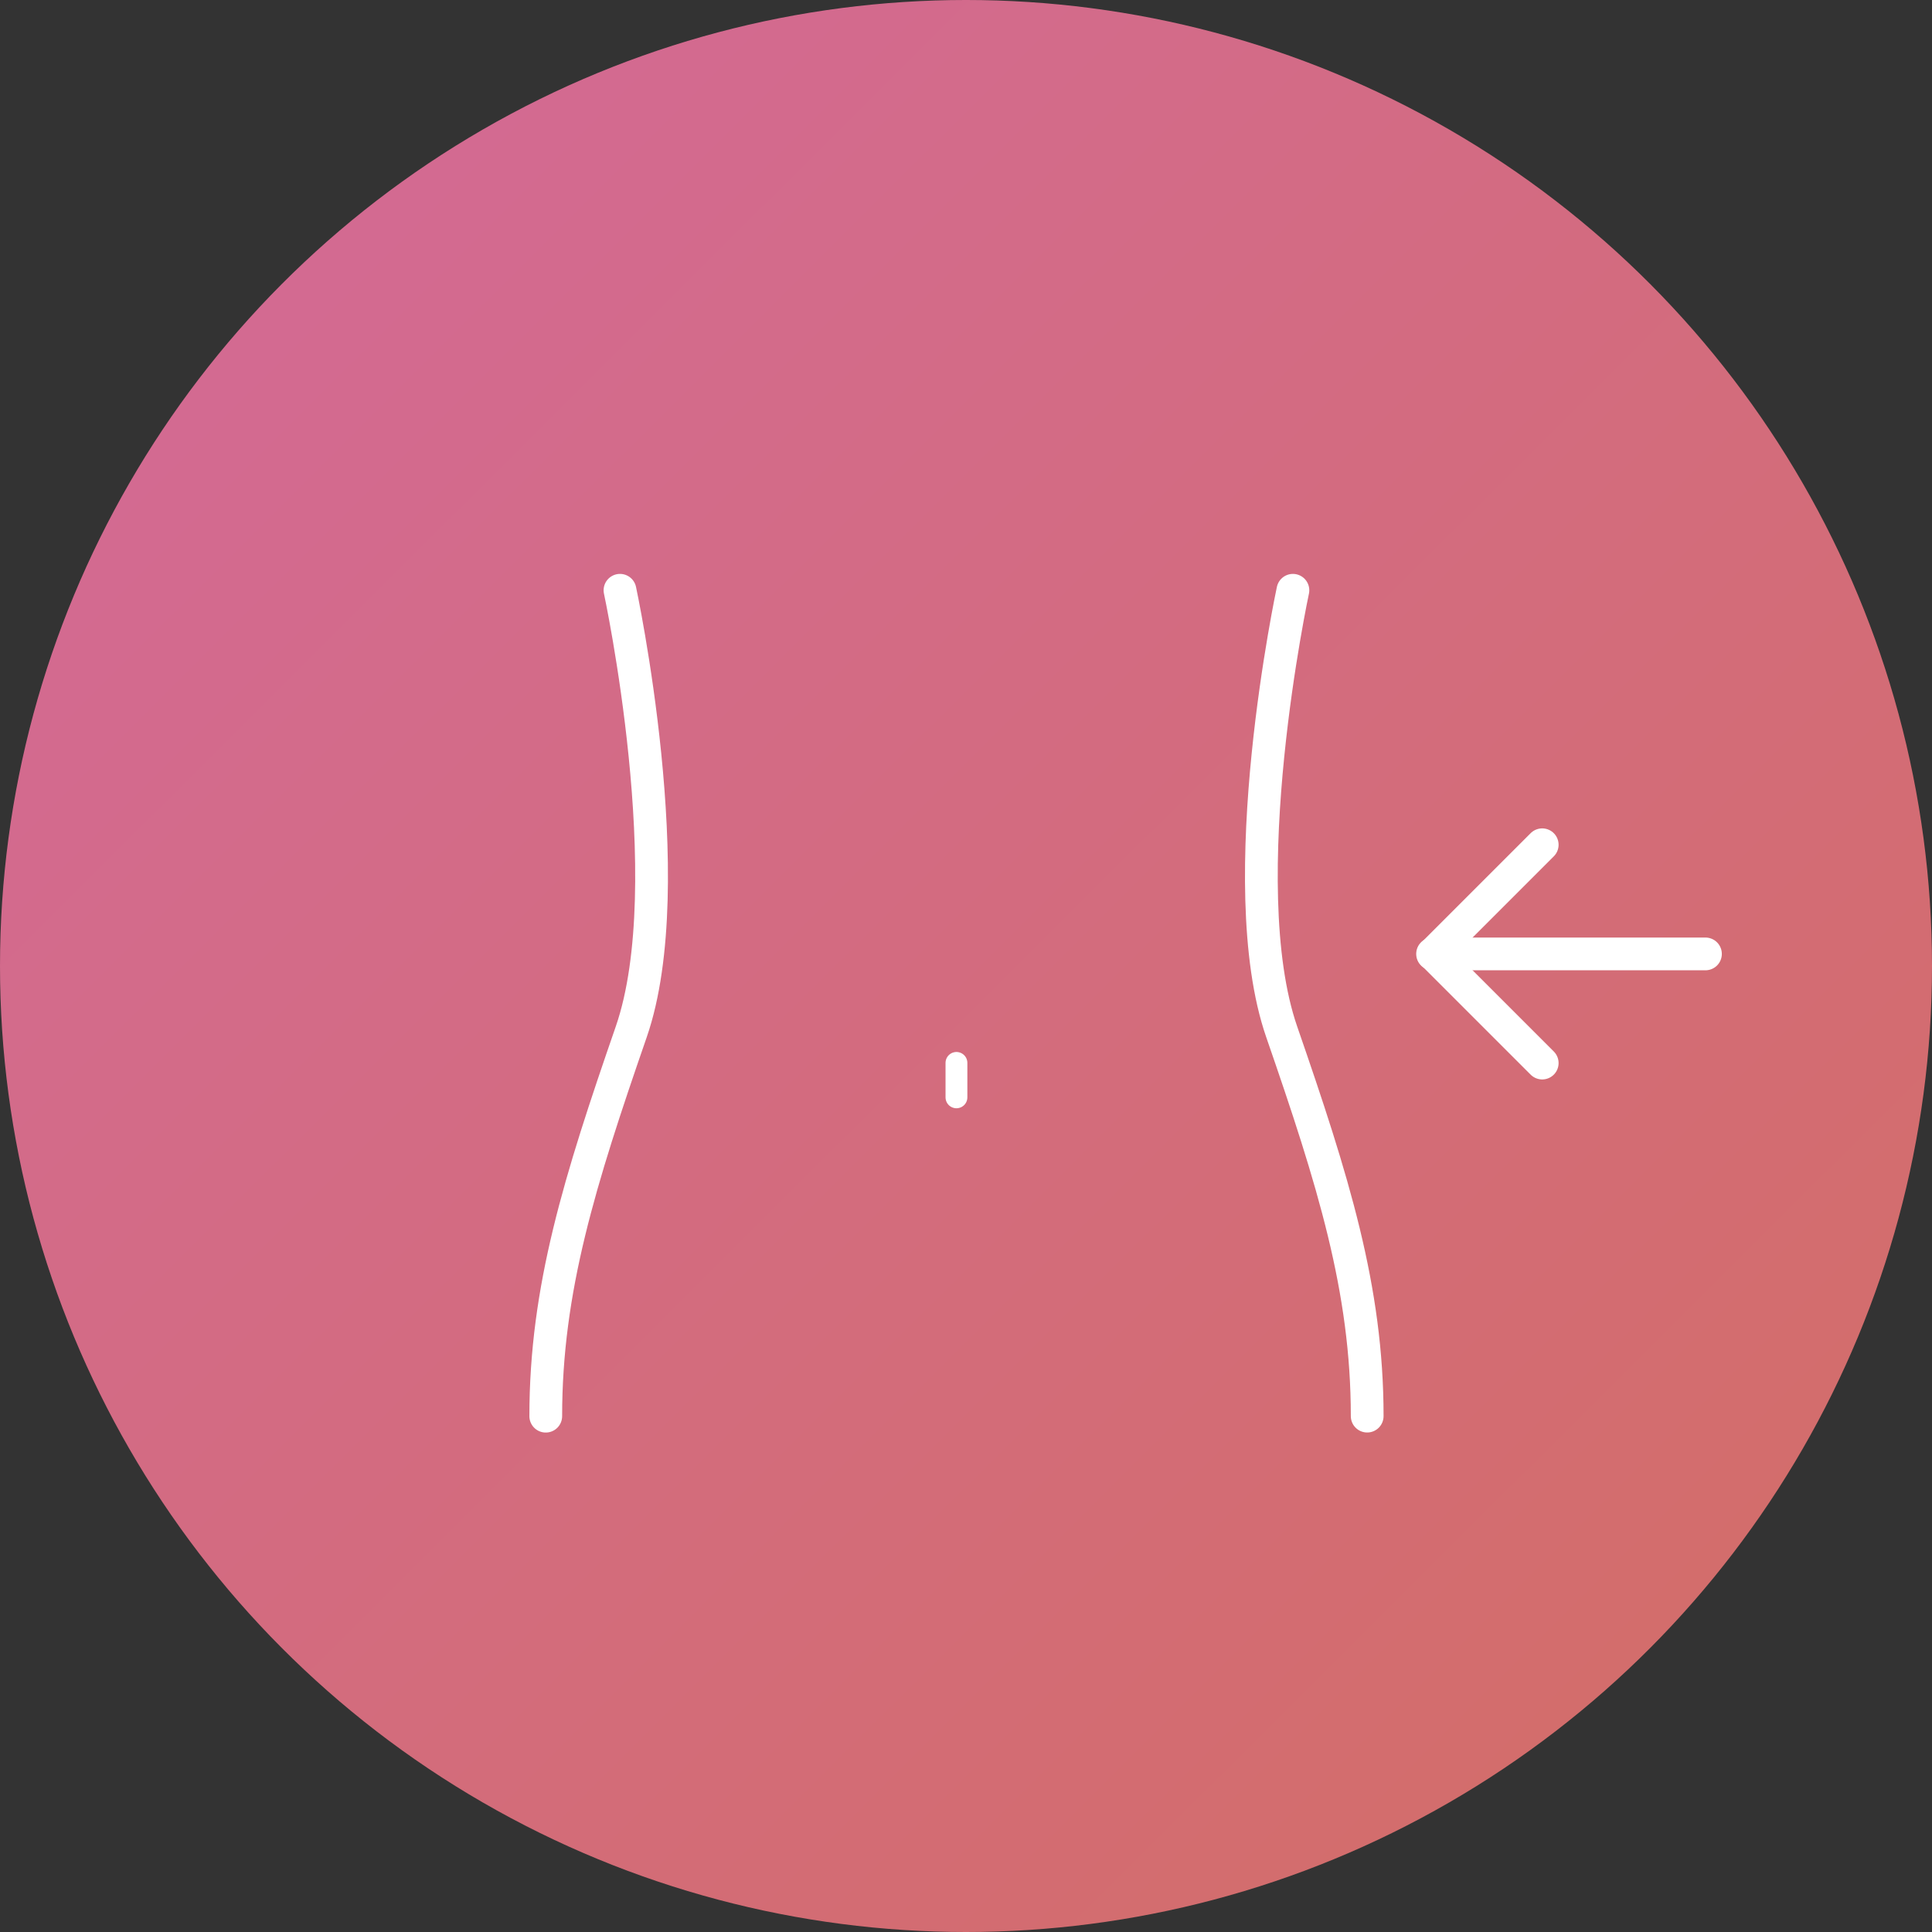 <svg xmlns="http://www.w3.org/2000/svg" xmlns:xlink="http://www.w3.org/1999/xlink" width="177" height="177" viewBox="0 0 177 177">
  <rect x="0" y="0" width="177" height="177" fill="#333333" stroke="none"/>
  <defs>
    <linearGradient id="linear-gradient" x1="0.137" y1="0.108" x2="0.917" y2="0.89" gradientUnits="objectBoundingBox">
      <stop offset="0" stop-color="#d36a93"/>
      <stop offset="1" stop-color="#d36d69"/>
    </linearGradient>
  </defs>
  <g id="グループ_10" data-name="グループ 10" transform="translate(-1313 -762)">
    <circle id="楕円形_320" data-name="楕円形 320" cx="88.5" cy="88.5" r="88.5" transform="translate(1313 762)" fill="url(#linear-gradient)"/>
    <g id="Various_icon_set" transform="translate(1357 810.078)">
      <g id="_45" transform="translate(6 6)">
        <path id="パス_18" data-name="パス 18" d="M12.8,6S18.56,32.8,13.83,46.46,6,70.02,6,81.665" transform="translate(-6 -6)" fill="none" stroke="#fff" stroke-linecap="round" stroke-linejoin="round" stroke-width="3"/>
        <path id="パス_19" data-name="パス 19" d="M140.009,6s-5.755,26.8-1.025,40.46,7.83,23.56,7.83,35.2" transform="translate(-71.559 -6)" fill="none" stroke="#fff" stroke-linecap="round" stroke-linejoin="round" stroke-width="3"/>
        <line id="線_2" data-name="線 2" y2="3.155" transform="translate(37.625 43.3)" fill="none" stroke="#fff" stroke-linecap="round" stroke-linejoin="round" stroke-width="2"/>
        <path id="パス_20" data-name="パス 20" d="M178.58,72.63l-10-10,10-10" transform="translate(-87.29 -29.315)" fill="none" stroke="#fff" stroke-linecap="round" stroke-linejoin="round" stroke-width="3"/>
        <path id="パス_21" data-name="パス 21" d="M0,0H25" transform="translate(81.245 33.315)" fill="none" stroke="#fff" stroke-linecap="round" stroke-width="3"/>
      </g>
    </g>
  </g>
</svg>
